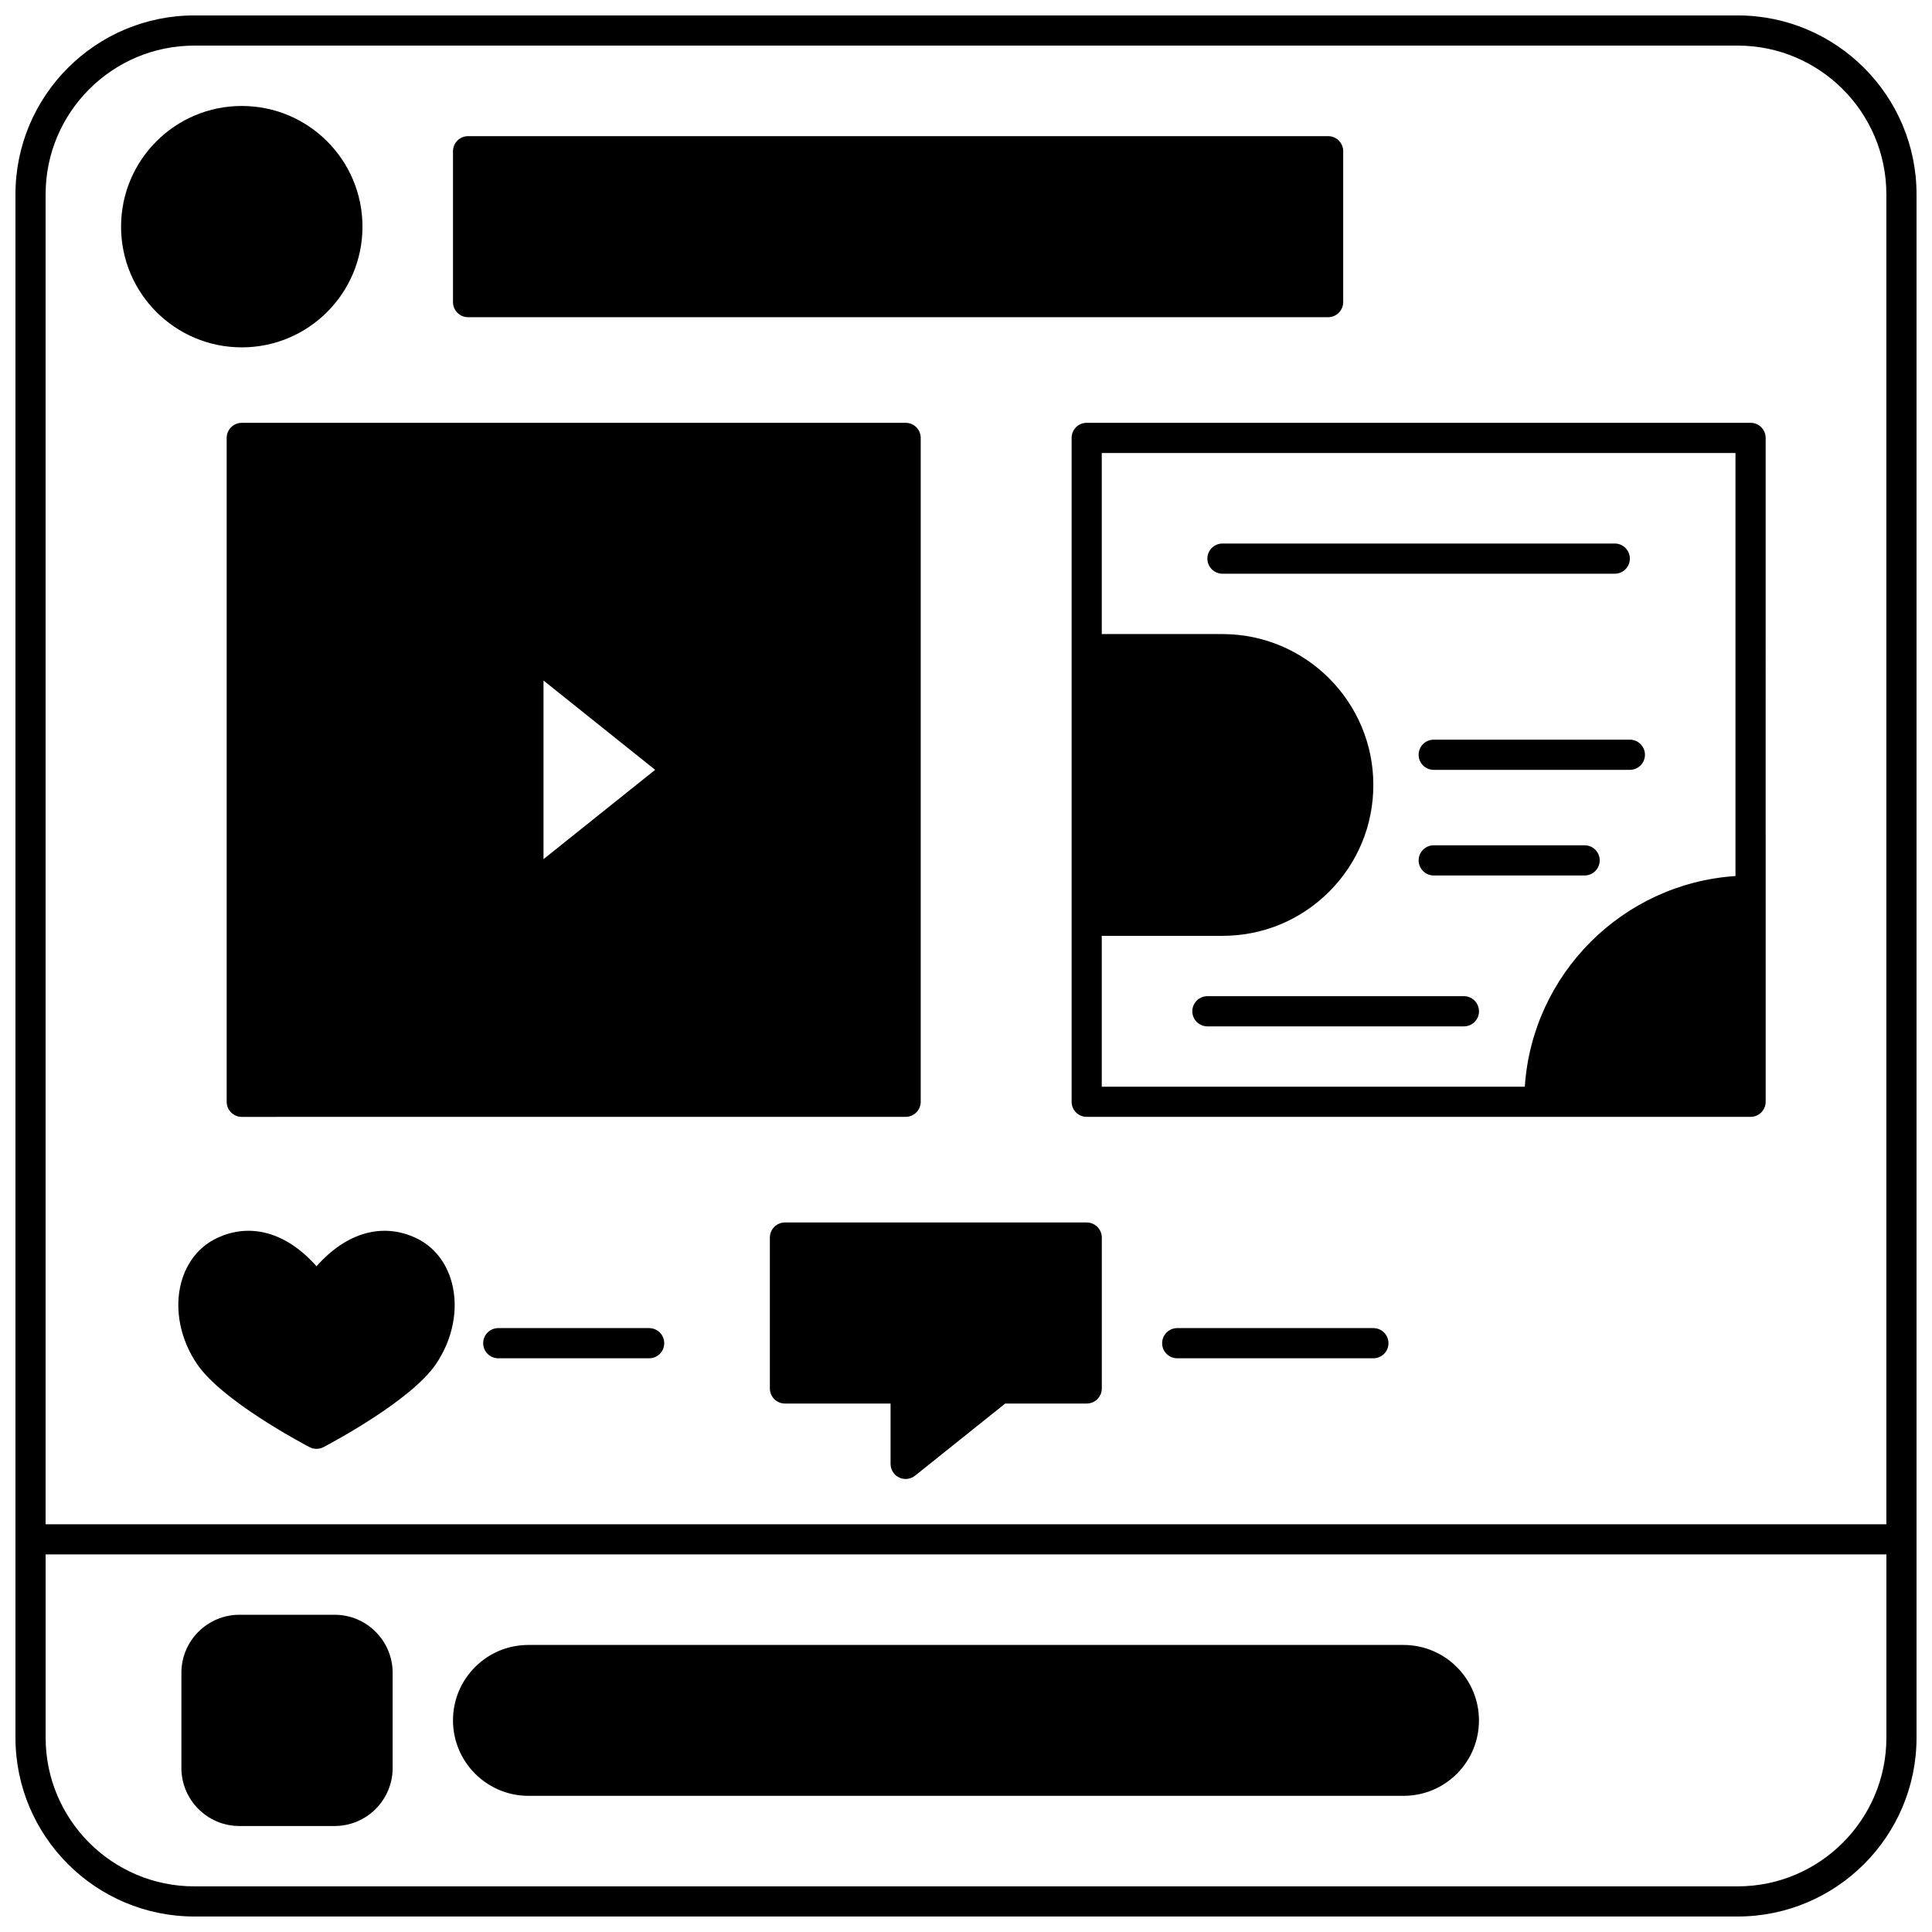 <?xml version="1.0" encoding="UTF-8"?>
<!-- Uploaded to: ICON Repo, www.svgrepo.com, Generator: ICON Repo Mixer Tools -->
<svg width="800px" height="800px" version="1.1" viewBox="144 144 512 512" xmlns="http://www.w3.org/2000/svg">
 <defs>
  <clipPath id="a">
   <path d="m148.09 148.09h503.81v503.81h-503.81z"/>
  </clipPath>
 </defs>
 <g clip-path="url(#a)">
  <path d="m604.5 148.09h-409c-26.137 0-47.402 21.266-47.402 47.402v409c0 26.141 21.266 47.402 47.402 47.402h409c26.137 0 47.402-21.266 47.402-47.402v-409c0-26.137-21.262-47.402-47.402-47.402zm-409 7.996h409c21.73 0 39.406 17.68 39.406 39.406v352.45h-487.82v-352.45c0-21.727 17.68-39.406 39.406-39.406zm409 487.82h-409c-21.727 0-39.406-17.676-39.406-39.406v-48.559h487.82v48.562c0 21.727-17.676 39.402-39.406 39.402z"/>
 </g>
 <path d="m232.68 571.93h-25.23c-8.477 0-15.375 6.894-15.375 15.375v25.23c0 8.477 6.894 15.375 15.375 15.375h25.23c8.477 0 15.375-6.894 15.375-15.375v-25.23c-0.004-8.48-6.898-15.375-15.375-15.375z"/>
 <path d="m515.95 579.93h-231.91c-5.336 0-10.355 2.074-14.148 5.856-3.769 3.781-5.844 8.805-5.844 14.137 0 11.023 8.969 19.992 19.992 19.992h231.91c5.336 0 10.355-2.074 14.148-5.856 3.766-3.781 5.84-8.801 5.84-14.137 0-11.023-8.969-19.992-19.992-19.992z"/>
 <path d="m240.06 204.07c0 17.664-14.32 31.984-31.988 31.984-17.664 0-31.988-14.32-31.988-31.984 0-17.668 14.324-31.988 31.988-31.988 17.668 0 31.988 14.32 31.988 31.988"/>
 <path d="m268.05 228.06h227.91c2.207 0 4-1.789 4-4v-39.98c0-2.207-1.789-4-4-4h-227.91c-2.207 0-4 1.789-4 4v39.984c0.004 2.207 1.793 3.996 4 3.996z"/>
 <path d="m384 439.98c2.207 0 4-1.789 4-4v-175.93c0-2.207-1.789-4-4-4l-175.93 0.004c-2.207 0-4 1.789-4 4v175.93c0 2.207 1.789 4 4 4zm-66.379-91.965-29.586 23.668v-47.336z"/>
 <path d="m427.99 260.05v175.93c0 2.207 1.789 4 4 4h175.93c2.207 0 4-1.789 4-4l-0.004-175.93c0-2.207-1.789-4-4-4l-175.93 0.004c-2.211 0-4 1.789-4 3.996zm175.93 4v112.11c-29.891 1.98-53.852 25.941-55.832 55.832h-112.11v-39.984h31.988c10.676 0 20.715-4.156 28.281-11.711 7.547-7.559 11.703-17.602 11.703-28.277 0-22.047-17.938-39.984-39.984-39.984h-31.988v-47.98z"/>
 <path d="m467.97 296.04h103.96c2.207 0 4-1.789 4-4 0-2.207-1.789-4-4-4h-103.96c-2.207 0-4 1.789-4 4 0 2.207 1.793 4 4 4z"/>
 <path d="m523.95 340.02c-2.207 0-4 1.789-4 4 0 2.207 1.789 4 4 4h51.98c2.207 0 4-1.789 4-4 0-2.207-1.789-4-4-4z"/>
 <path d="m563.94 368.01h-39.984c-2.207 0-4 1.789-4 4 0 2.207 1.789 4 4 4h39.984c2.207 0 4-1.789 4-4-0.004-2.211-1.793-4-4-4z"/>
 <path d="m531.95 408h-67.973c-2.207 0-4 1.789-4 4 0 2.207 1.789 4 4 4h67.973c2.207 0 4-1.789 4-4-0.004-2.211-1.793-4-4-4z"/>
 <path d="m254.38 472.16c-8.977-4.309-18.613-1.52-26.5 7.418-7.887-8.938-17.523-11.727-26.5-7.418-4.602 2.207-7.926 6.375-9.363 11.742-1.863 6.961-0.273 15.059 4.254 21.664 6.578 9.598 27.398 20.699 29.75 21.934 0.582 0.305 1.219 0.457 1.855 0.457 0.637 0 1.277-0.152 1.855-0.457 2.352-1.234 23.172-12.332 29.75-21.934 4.523-6.602 6.113-14.695 4.25-21.656-1.426-5.371-4.75-9.543-9.352-11.75z"/>
 <path d="m316.03 495.96h-39.984c-2.207 0-4 1.789-4 4 0 2.207 1.789 4 4 4h39.984c2.207 0 4-1.789 4-4-0.004-2.207-1.793-4-4-4z"/>
 <path d="m431.99 467.97h-79.969c-2.207 0-4 1.789-4 4v39.984c0 2.207 1.789 4 4 4h27.988v15.992c0 1.539 0.879 2.938 2.266 3.606 0.551 0.262 1.141 0.391 1.73 0.391 0.891 0 1.773-0.297 2.5-0.875l23.895-19.117h21.59c2.207 0 4-1.789 4-4v-39.984c-0.004-2.207-1.793-3.996-4-3.996z"/>
 <path d="m507.96 495.96h-51.98c-2.207 0-4 1.789-4 4 0 2.207 1.789 4 4 4h51.98c2.207 0 4-1.789 4-4 0-2.207-1.793-4-4-4z"/>
</svg>